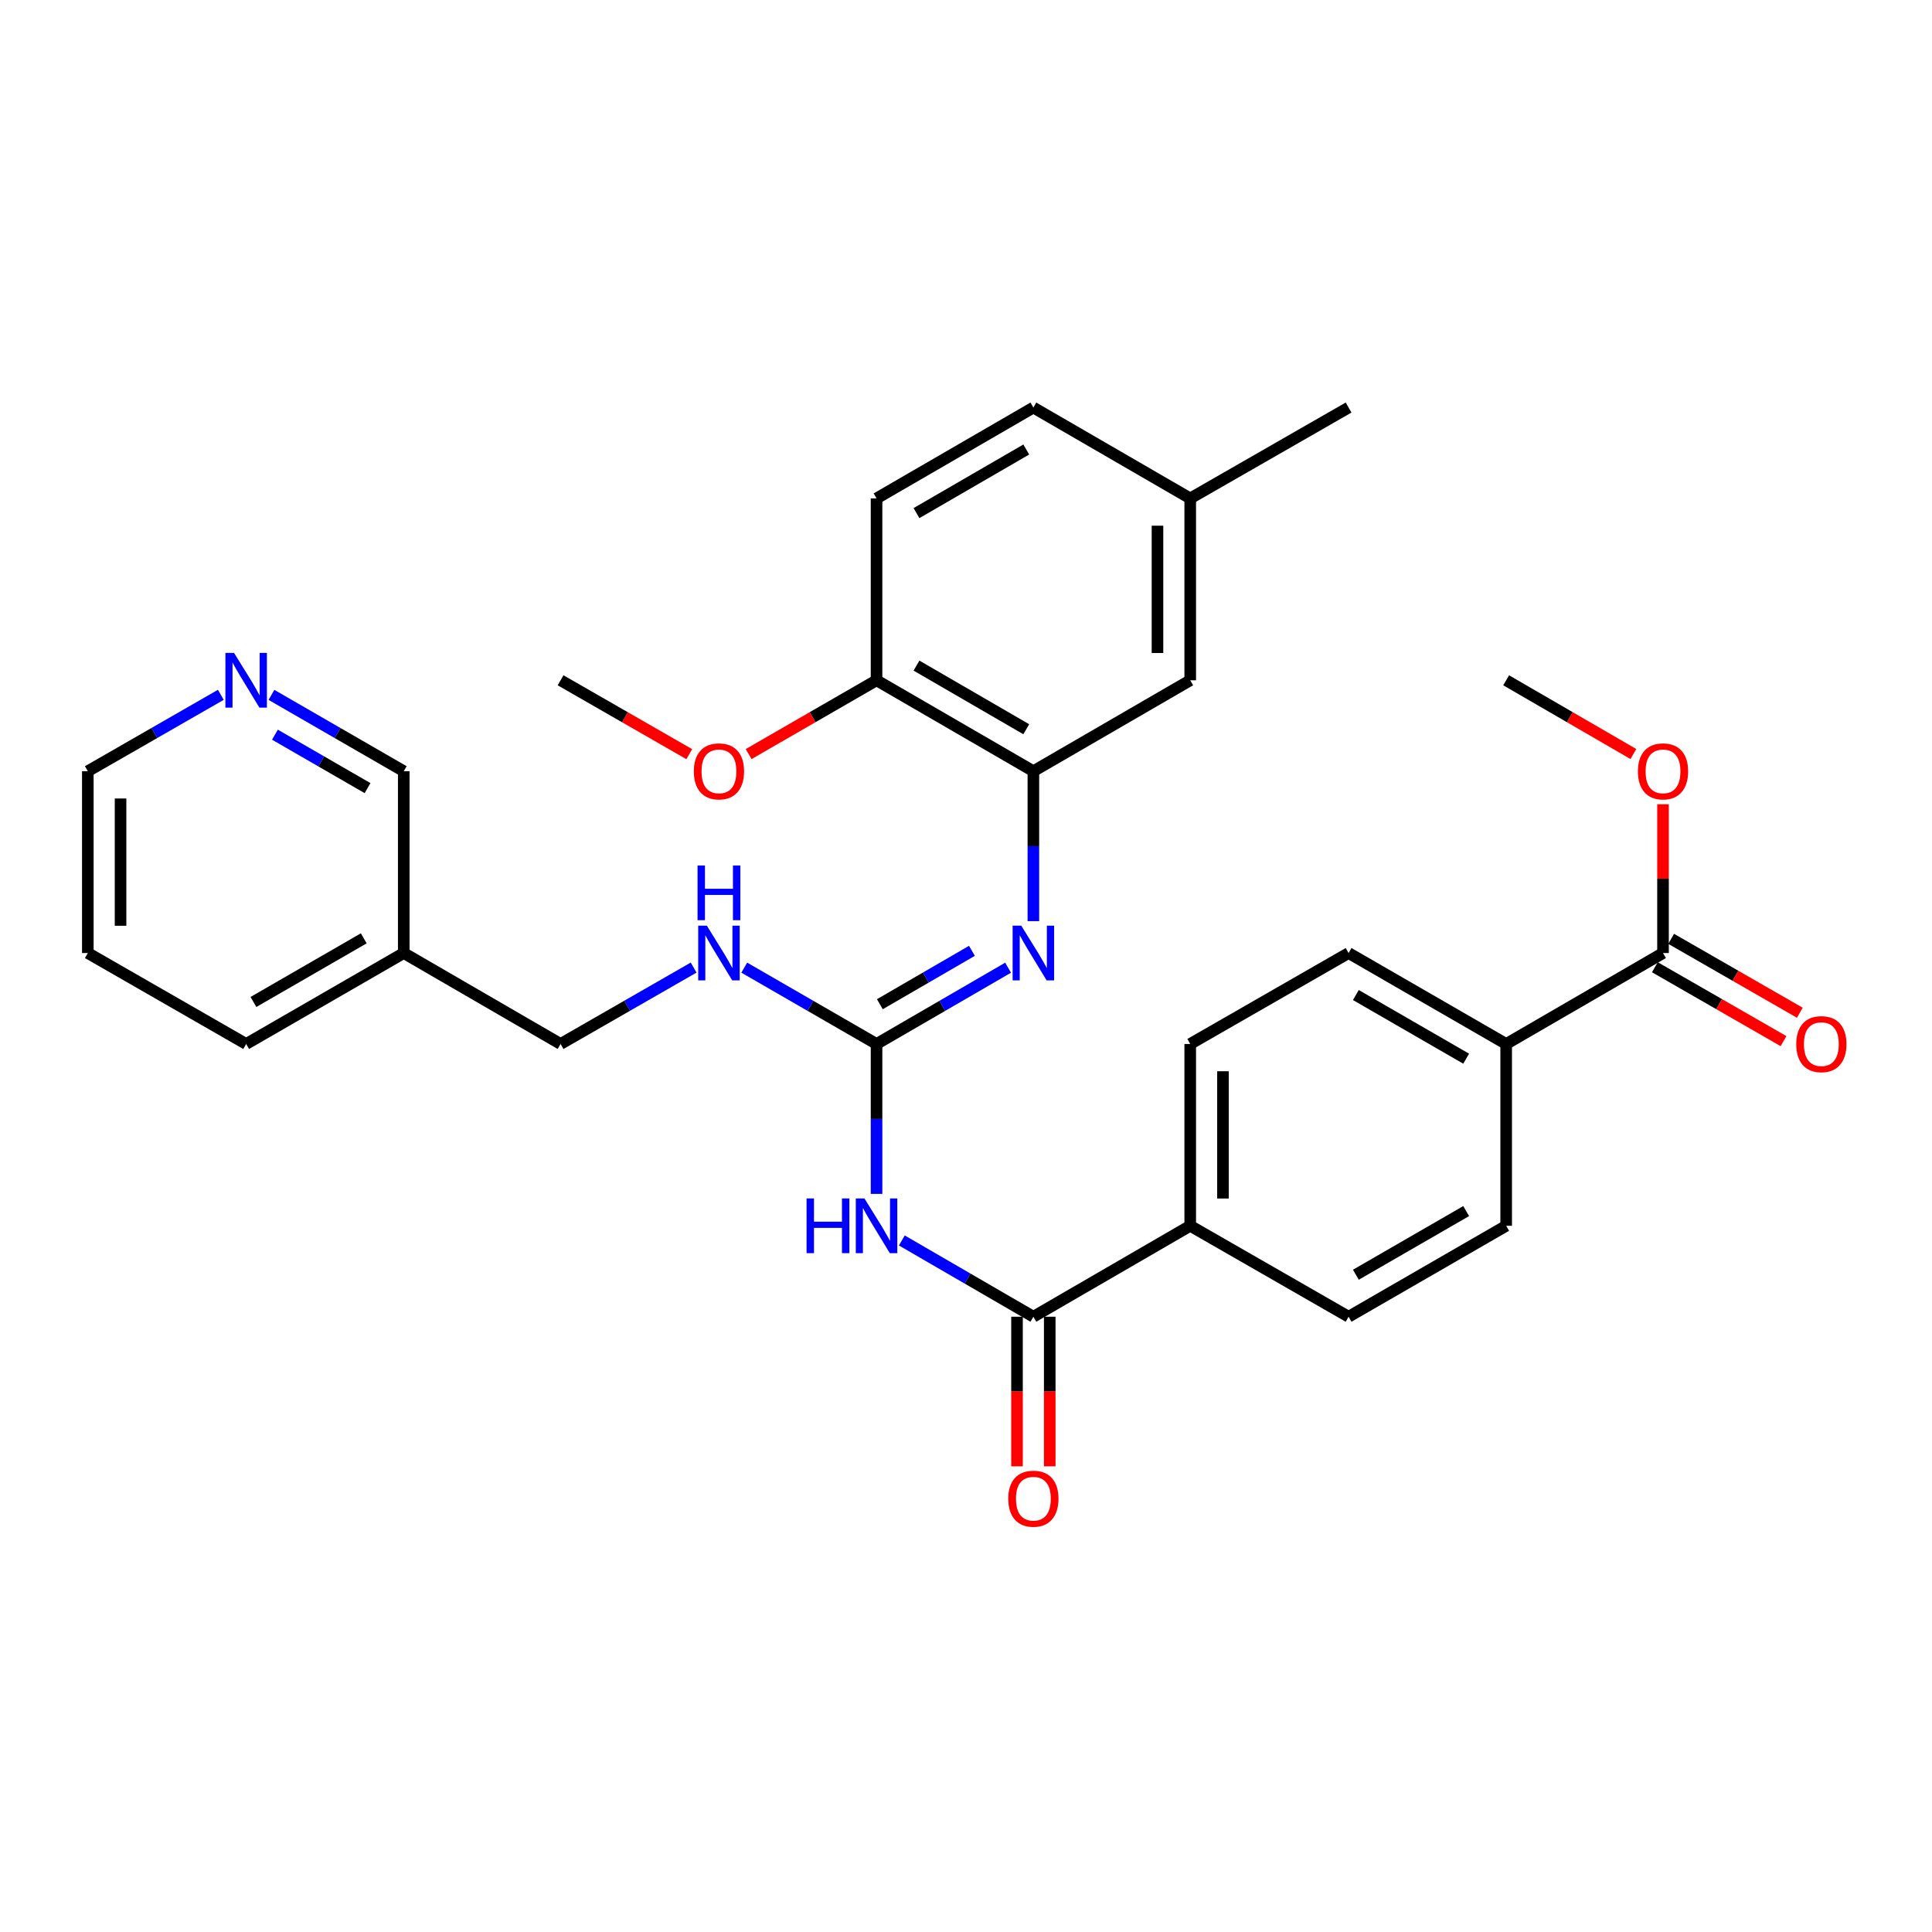 <?xml version='1.0' encoding='iso-8859-1'?>
<svg version='1.1' baseProfile='full'
              xmlns='http://www.w3.org/2000/svg'
                      xmlns:rdkit='http://www.rdkit.org/xml'
                      xmlns:xlink='http://www.w3.org/1999/xlink'
                  xml:space='preserve'
width='1000px' height='1000px' viewBox='0 0 1000 1000'>
<!-- END OF HEADER -->
<rect style='opacity:1.0;fill:#FFFFFF;stroke:none' width='1000' height='1000' x='0' y='0'> </rect>
<path class='bond-0' d='M 453.698,617.956 L 453.698,579.158' style='fill:none;fill-rule:evenodd;stroke:#0000FF;stroke-width:6px;stroke-linecap:butt;stroke-linejoin:miter;stroke-opacity:1' />
<path class='bond-0' d='M 453.698,579.158 L 453.698,540.36' style='fill:none;fill-rule:evenodd;stroke:#000000;stroke-width:6px;stroke-linecap:butt;stroke-linejoin:miter;stroke-opacity:1' />
<path class='bond-1' d='M 466.784,642.057 L 500.828,661.797' style='fill:none;fill-rule:evenodd;stroke:#0000FF;stroke-width:6px;stroke-linecap:butt;stroke-linejoin:miter;stroke-opacity:1' />
<path class='bond-1' d='M 500.828,661.797 L 534.872,681.537' style='fill:none;fill-rule:evenodd;stroke:#000000;stroke-width:6px;stroke-linecap:butt;stroke-linejoin:miter;stroke-opacity:1' />
<path class='bond-2' d='M 453.698,540.36 L 487.742,520.62' style='fill:none;fill-rule:evenodd;stroke:#000000;stroke-width:6px;stroke-linecap:butt;stroke-linejoin:miter;stroke-opacity:1' />
<path class='bond-2' d='M 487.742,520.62 L 521.786,500.88' style='fill:none;fill-rule:evenodd;stroke:#0000FF;stroke-width:6px;stroke-linecap:butt;stroke-linejoin:miter;stroke-opacity:1' />
<path class='bond-2' d='M 455.411,519.78 L 479.242,505.961' style='fill:none;fill-rule:evenodd;stroke:#000000;stroke-width:6px;stroke-linecap:butt;stroke-linejoin:miter;stroke-opacity:1' />
<path class='bond-2' d='M 479.242,505.961 L 503.073,492.143' style='fill:none;fill-rule:evenodd;stroke:#0000FF;stroke-width:6px;stroke-linecap:butt;stroke-linejoin:miter;stroke-opacity:1' />
<path class='bond-6' d='M 453.698,540.36 L 419.46,520.604' style='fill:none;fill-rule:evenodd;stroke:#000000;stroke-width:6px;stroke-linecap:butt;stroke-linejoin:miter;stroke-opacity:1' />
<path class='bond-6' d='M 419.46,520.604 L 385.223,500.848' style='fill:none;fill-rule:evenodd;stroke:#0000FF;stroke-width:6px;stroke-linecap:butt;stroke-linejoin:miter;stroke-opacity:1' />
<path class='bond-5' d='M 534.872,681.537 L 616.056,634.469' style='fill:none;fill-rule:evenodd;stroke:#000000;stroke-width:6px;stroke-linecap:butt;stroke-linejoin:miter;stroke-opacity:1' />
<path class='bond-9' d='M 526.4,681.537 L 526.4,720.251' style='fill:none;fill-rule:evenodd;stroke:#000000;stroke-width:6px;stroke-linecap:butt;stroke-linejoin:miter;stroke-opacity:1' />
<path class='bond-9' d='M 526.4,720.251 L 526.4,758.964' style='fill:none;fill-rule:evenodd;stroke:#FF0000;stroke-width:6px;stroke-linecap:butt;stroke-linejoin:miter;stroke-opacity:1' />
<path class='bond-9' d='M 543.344,681.537 L 543.344,720.251' style='fill:none;fill-rule:evenodd;stroke:#000000;stroke-width:6px;stroke-linecap:butt;stroke-linejoin:miter;stroke-opacity:1' />
<path class='bond-9' d='M 543.344,720.251 L 543.344,758.964' style='fill:none;fill-rule:evenodd;stroke:#FF0000;stroke-width:6px;stroke-linecap:butt;stroke-linejoin:miter;stroke-opacity:1' />
<path class='bond-3' d='M 534.872,476.779 L 534.872,437.977' style='fill:none;fill-rule:evenodd;stroke:#0000FF;stroke-width:6px;stroke-linecap:butt;stroke-linejoin:miter;stroke-opacity:1' />
<path class='bond-3' d='M 534.872,437.977 L 534.872,399.174' style='fill:none;fill-rule:evenodd;stroke:#000000;stroke-width:6px;stroke-linecap:butt;stroke-linejoin:miter;stroke-opacity:1' />
<path class='bond-8' d='M 534.872,399.174 L 453.698,352.115' style='fill:none;fill-rule:evenodd;stroke:#000000;stroke-width:6px;stroke-linecap:butt;stroke-linejoin:miter;stroke-opacity:1' />
<path class='bond-8' d='M 531.194,377.456 L 474.372,344.515' style='fill:none;fill-rule:evenodd;stroke:#000000;stroke-width:6px;stroke-linecap:butt;stroke-linejoin:miter;stroke-opacity:1' />
<path class='bond-10' d='M 534.872,399.174 L 616.056,352.115' style='fill:none;fill-rule:evenodd;stroke:#000000;stroke-width:6px;stroke-linecap:butt;stroke-linejoin:miter;stroke-opacity:1' />
<path class='bond-4' d='M 860.774,493.292 L 779.59,540.36' style='fill:none;fill-rule:evenodd;stroke:#000000;stroke-width:6px;stroke-linecap:butt;stroke-linejoin:miter;stroke-opacity:1' />
<path class='bond-11' d='M 856.554,500.639 L 889.851,519.762' style='fill:none;fill-rule:evenodd;stroke:#000000;stroke-width:6px;stroke-linecap:butt;stroke-linejoin:miter;stroke-opacity:1' />
<path class='bond-11' d='M 889.851,519.762 L 923.147,538.884' style='fill:none;fill-rule:evenodd;stroke:#FF0000;stroke-width:6px;stroke-linecap:butt;stroke-linejoin:miter;stroke-opacity:1' />
<path class='bond-11' d='M 864.993,485.945 L 898.29,505.068' style='fill:none;fill-rule:evenodd;stroke:#000000;stroke-width:6px;stroke-linecap:butt;stroke-linejoin:miter;stroke-opacity:1' />
<path class='bond-11' d='M 898.29,505.068 L 931.586,524.19' style='fill:none;fill-rule:evenodd;stroke:#FF0000;stroke-width:6px;stroke-linecap:butt;stroke-linejoin:miter;stroke-opacity:1' />
<path class='bond-21' d='M 860.774,493.292 L 860.774,454.789' style='fill:none;fill-rule:evenodd;stroke:#000000;stroke-width:6px;stroke-linecap:butt;stroke-linejoin:miter;stroke-opacity:1' />
<path class='bond-21' d='M 860.774,454.789 L 860.774,416.287' style='fill:none;fill-rule:evenodd;stroke:#FF0000;stroke-width:6px;stroke-linecap:butt;stroke-linejoin:miter;stroke-opacity:1' />
<path class='bond-13' d='M 616.056,634.469 L 698.03,681.537' style='fill:none;fill-rule:evenodd;stroke:#000000;stroke-width:6px;stroke-linecap:butt;stroke-linejoin:miter;stroke-opacity:1' />
<path class='bond-14' d='M 616.056,634.469 L 616.056,540.36' style='fill:none;fill-rule:evenodd;stroke:#000000;stroke-width:6px;stroke-linecap:butt;stroke-linejoin:miter;stroke-opacity:1' />
<path class='bond-14' d='M 633,620.353 L 633,554.477' style='fill:none;fill-rule:evenodd;stroke:#000000;stroke-width:6px;stroke-linecap:butt;stroke-linejoin:miter;stroke-opacity:1' />
<path class='bond-19' d='M 359.025,500.816 L 324.589,520.588' style='fill:none;fill-rule:evenodd;stroke:#0000FF;stroke-width:6px;stroke-linecap:butt;stroke-linejoin:miter;stroke-opacity:1' />
<path class='bond-19' d='M 324.589,520.588 L 290.154,540.36' style='fill:none;fill-rule:evenodd;stroke:#000000;stroke-width:6px;stroke-linecap:butt;stroke-linejoin:miter;stroke-opacity:1' />
<path class='bond-7' d='M 779.59,540.36 L 698.03,493.292' style='fill:none;fill-rule:evenodd;stroke:#000000;stroke-width:6px;stroke-linecap:butt;stroke-linejoin:miter;stroke-opacity:1' />
<path class='bond-7' d='M 758.887,547.976 L 701.794,515.028' style='fill:none;fill-rule:evenodd;stroke:#000000;stroke-width:6px;stroke-linecap:butt;stroke-linejoin:miter;stroke-opacity:1' />
<path class='bond-31' d='M 779.59,540.36 L 779.59,634.469' style='fill:none;fill-rule:evenodd;stroke:#000000;stroke-width:6px;stroke-linecap:butt;stroke-linejoin:miter;stroke-opacity:1' />
<path class='bond-17' d='M 453.698,352.115 L 453.698,257.978' style='fill:none;fill-rule:evenodd;stroke:#000000;stroke-width:6px;stroke-linecap:butt;stroke-linejoin:miter;stroke-opacity:1' />
<path class='bond-23' d='M 453.698,352.115 L 420.59,371.215' style='fill:none;fill-rule:evenodd;stroke:#000000;stroke-width:6px;stroke-linecap:butt;stroke-linejoin:miter;stroke-opacity:1' />
<path class='bond-23' d='M 420.59,371.215 L 387.482,390.316' style='fill:none;fill-rule:evenodd;stroke:#FF0000;stroke-width:6px;stroke-linecap:butt;stroke-linejoin:miter;stroke-opacity:1' />
<path class='bond-20' d='M 616.056,352.115 L 616.056,257.978' style='fill:none;fill-rule:evenodd;stroke:#000000;stroke-width:6px;stroke-linecap:butt;stroke-linejoin:miter;stroke-opacity:1' />
<path class='bond-20' d='M 599.111,337.994 L 599.111,272.099' style='fill:none;fill-rule:evenodd;stroke:#000000;stroke-width:6px;stroke-linecap:butt;stroke-linejoin:miter;stroke-opacity:1' />
<path class='bond-12' d='M 140.504,359.669 L 174.742,379.422' style='fill:none;fill-rule:evenodd;stroke:#0000FF;stroke-width:6px;stroke-linecap:butt;stroke-linejoin:miter;stroke-opacity:1' />
<path class='bond-12' d='M 174.742,379.422 L 208.98,399.174' style='fill:none;fill-rule:evenodd;stroke:#000000;stroke-width:6px;stroke-linecap:butt;stroke-linejoin:miter;stroke-opacity:1' />
<path class='bond-12' d='M 142.308,380.272 L 166.274,394.099' style='fill:none;fill-rule:evenodd;stroke:#0000FF;stroke-width:6px;stroke-linecap:butt;stroke-linejoin:miter;stroke-opacity:1' />
<path class='bond-12' d='M 166.274,394.099 L 190.241,407.926' style='fill:none;fill-rule:evenodd;stroke:#000000;stroke-width:6px;stroke-linecap:butt;stroke-linejoin:miter;stroke-opacity:1' />
<path class='bond-33' d='M 114.307,359.639 L 79.881,379.406' style='fill:none;fill-rule:evenodd;stroke:#0000FF;stroke-width:6px;stroke-linecap:butt;stroke-linejoin:miter;stroke-opacity:1' />
<path class='bond-33' d='M 79.881,379.406 L 45.455,399.174' style='fill:none;fill-rule:evenodd;stroke:#000000;stroke-width:6px;stroke-linecap:butt;stroke-linejoin:miter;stroke-opacity:1' />
<path class='bond-15' d='M 698.03,681.537 L 779.59,634.469' style='fill:none;fill-rule:evenodd;stroke:#000000;stroke-width:6px;stroke-linecap:butt;stroke-linejoin:miter;stroke-opacity:1' />
<path class='bond-15' d='M 701.794,659.801 L 758.887,626.853' style='fill:none;fill-rule:evenodd;stroke:#000000;stroke-width:6px;stroke-linecap:butt;stroke-linejoin:miter;stroke-opacity:1' />
<path class='bond-16' d='M 616.056,540.36 L 698.03,493.292' style='fill:none;fill-rule:evenodd;stroke:#000000;stroke-width:6px;stroke-linecap:butt;stroke-linejoin:miter;stroke-opacity:1' />
<path class='bond-32' d='M 453.698,257.978 L 534.872,210.947' style='fill:none;fill-rule:evenodd;stroke:#000000;stroke-width:6px;stroke-linecap:butt;stroke-linejoin:miter;stroke-opacity:1' />
<path class='bond-32' d='M 474.369,265.585 L 531.19,232.664' style='fill:none;fill-rule:evenodd;stroke:#000000;stroke-width:6px;stroke-linecap:butt;stroke-linejoin:miter;stroke-opacity:1' />
<path class='bond-18' d='M 208.98,493.292 L 290.154,540.36' style='fill:none;fill-rule:evenodd;stroke:#000000;stroke-width:6px;stroke-linecap:butt;stroke-linejoin:miter;stroke-opacity:1' />
<path class='bond-24' d='M 208.98,493.292 L 208.98,399.174' style='fill:none;fill-rule:evenodd;stroke:#000000;stroke-width:6px;stroke-linecap:butt;stroke-linejoin:miter;stroke-opacity:1' />
<path class='bond-26' d='M 208.98,493.292 L 127.41,540.36' style='fill:none;fill-rule:evenodd;stroke:#000000;stroke-width:6px;stroke-linecap:butt;stroke-linejoin:miter;stroke-opacity:1' />
<path class='bond-26' d='M 188.275,485.676 L 131.177,518.624' style='fill:none;fill-rule:evenodd;stroke:#000000;stroke-width:6px;stroke-linecap:butt;stroke-linejoin:miter;stroke-opacity:1' />
<path class='bond-22' d='M 616.056,257.978 L 534.872,210.947' style='fill:none;fill-rule:evenodd;stroke:#000000;stroke-width:6px;stroke-linecap:butt;stroke-linejoin:miter;stroke-opacity:1' />
<path class='bond-27' d='M 616.056,257.978 L 698.03,210.947' style='fill:none;fill-rule:evenodd;stroke:#000000;stroke-width:6px;stroke-linecap:butt;stroke-linejoin:miter;stroke-opacity:1' />
<path class='bond-28' d='M 845.428,390.279 L 812.509,371.197' style='fill:none;fill-rule:evenodd;stroke:#FF0000;stroke-width:6px;stroke-linecap:butt;stroke-linejoin:miter;stroke-opacity:1' />
<path class='bond-28' d='M 812.509,371.197 L 779.59,352.115' style='fill:none;fill-rule:evenodd;stroke:#000000;stroke-width:6px;stroke-linecap:butt;stroke-linejoin:miter;stroke-opacity:1' />
<path class='bond-29' d='M 356.765,390.355 L 323.46,371.235' style='fill:none;fill-rule:evenodd;stroke:#FF0000;stroke-width:6px;stroke-linecap:butt;stroke-linejoin:miter;stroke-opacity:1' />
<path class='bond-29' d='M 323.46,371.235 L 290.154,352.115' style='fill:none;fill-rule:evenodd;stroke:#000000;stroke-width:6px;stroke-linecap:butt;stroke-linejoin:miter;stroke-opacity:1' />
<path class='bond-25' d='M 45.455,399.174 L 45.455,493.292' style='fill:none;fill-rule:evenodd;stroke:#000000;stroke-width:6px;stroke-linecap:butt;stroke-linejoin:miter;stroke-opacity:1' />
<path class='bond-25' d='M 62.399,413.292 L 62.399,479.174' style='fill:none;fill-rule:evenodd;stroke:#000000;stroke-width:6px;stroke-linecap:butt;stroke-linejoin:miter;stroke-opacity:1' />
<path class='bond-30' d='M 127.41,540.36 L 45.455,493.292' style='fill:none;fill-rule:evenodd;stroke:#000000;stroke-width:6px;stroke-linecap:butt;stroke-linejoin:miter;stroke-opacity:1' />
<path  class='atom-0' d='M 417.478 620.309
L 421.318 620.309
L 421.318 632.349
L 435.798 632.349
L 435.798 620.309
L 439.638 620.309
L 439.638 648.629
L 435.798 648.629
L 435.798 635.549
L 421.318 635.549
L 421.318 648.629
L 417.478 648.629
L 417.478 620.309
' fill='#0000FF'/>
<path  class='atom-0' d='M 447.438 620.309
L 456.718 635.309
Q 457.638 636.789, 459.118 639.469
Q 460.598 642.149, 460.678 642.309
L 460.678 620.309
L 464.438 620.309
L 464.438 648.629
L 460.558 648.629
L 450.598 632.229
Q 449.438 630.309, 448.198 628.109
Q 446.998 625.909, 446.638 625.229
L 446.638 648.629
L 442.958 648.629
L 442.958 620.309
L 447.438 620.309
' fill='#0000FF'/>
<path  class='atom-3' d='M 528.612 479.132
L 537.892 494.132
Q 538.812 495.612, 540.292 498.292
Q 541.772 500.972, 541.852 501.132
L 541.852 479.132
L 545.612 479.132
L 545.612 507.452
L 541.732 507.452
L 531.772 491.052
Q 530.612 489.132, 529.372 486.932
Q 528.172 484.732, 527.812 484.052
L 527.812 507.452
L 524.132 507.452
L 524.132 479.132
L 528.612 479.132
' fill='#0000FF'/>
<path  class='atom-7' d='M 365.868 479.132
L 375.148 494.132
Q 376.068 495.612, 377.548 498.292
Q 379.028 500.972, 379.108 501.132
L 379.108 479.132
L 382.868 479.132
L 382.868 507.452
L 378.988 507.452
L 369.028 491.052
Q 367.868 489.132, 366.628 486.932
Q 365.428 484.732, 365.068 484.052
L 365.068 507.452
L 361.388 507.452
L 361.388 479.132
L 365.868 479.132
' fill='#0000FF'/>
<path  class='atom-7' d='M 361.048 447.98
L 364.888 447.98
L 364.888 460.02
L 379.368 460.02
L 379.368 447.98
L 383.208 447.98
L 383.208 476.3
L 379.368 476.3
L 379.368 463.22
L 364.888 463.22
L 364.888 476.3
L 361.048 476.3
L 361.048 447.98
' fill='#0000FF'/>
<path  class='atom-10' d='M 521.872 775.717
Q 521.872 768.917, 525.232 765.117
Q 528.592 761.317, 534.872 761.317
Q 541.152 761.317, 544.512 765.117
Q 547.872 768.917, 547.872 775.717
Q 547.872 782.597, 544.472 786.517
Q 541.072 790.397, 534.872 790.397
Q 528.632 790.397, 525.232 786.517
Q 521.872 782.637, 521.872 775.717
M 534.872 787.197
Q 539.192 787.197, 541.512 784.317
Q 543.872 781.397, 543.872 775.717
Q 543.872 770.157, 541.512 767.357
Q 539.192 764.517, 534.872 764.517
Q 530.552 764.517, 528.192 767.317
Q 525.872 770.117, 525.872 775.717
Q 525.872 781.437, 528.192 784.317
Q 530.552 787.197, 534.872 787.197
' fill='#FF0000'/>
<path  class='atom-12' d='M 929.729 540.44
Q 929.729 533.64, 933.089 529.84
Q 936.449 526.04, 942.729 526.04
Q 949.009 526.04, 952.369 529.84
Q 955.729 533.64, 955.729 540.44
Q 955.729 547.32, 952.329 551.24
Q 948.929 555.12, 942.729 555.12
Q 936.489 555.12, 933.089 551.24
Q 929.729 547.36, 929.729 540.44
M 942.729 551.92
Q 947.049 551.92, 949.369 549.04
Q 951.729 546.12, 951.729 540.44
Q 951.729 534.88, 949.369 532.08
Q 947.049 529.24, 942.729 529.24
Q 938.409 529.24, 936.049 532.04
Q 933.729 534.84, 933.729 540.44
Q 933.729 546.16, 936.049 549.04
Q 938.409 551.92, 942.729 551.92
' fill='#FF0000'/>
<path  class='atom-13' d='M 121.15 337.955
L 130.43 352.955
Q 131.35 354.435, 132.83 357.115
Q 134.31 359.795, 134.39 359.955
L 134.39 337.955
L 138.15 337.955
L 138.15 366.275
L 134.27 366.275
L 124.31 349.875
Q 123.15 347.955, 121.91 345.755
Q 120.71 343.555, 120.35 342.875
L 120.35 366.275
L 116.67 366.275
L 116.67 337.955
L 121.15 337.955
' fill='#0000FF'/>
<path  class='atom-22' d='M 847.774 399.254
Q 847.774 392.454, 851.134 388.654
Q 854.494 384.854, 860.774 384.854
Q 867.054 384.854, 870.414 388.654
Q 873.774 392.454, 873.774 399.254
Q 873.774 406.134, 870.374 410.054
Q 866.974 413.934, 860.774 413.934
Q 854.534 413.934, 851.134 410.054
Q 847.774 406.174, 847.774 399.254
M 860.774 410.734
Q 865.094 410.734, 867.414 407.854
Q 869.774 404.934, 869.774 399.254
Q 869.774 393.694, 867.414 390.894
Q 865.094 388.054, 860.774 388.054
Q 856.454 388.054, 854.094 390.854
Q 851.774 393.654, 851.774 399.254
Q 851.774 404.974, 854.094 407.854
Q 856.454 410.734, 860.774 410.734
' fill='#FF0000'/>
<path  class='atom-24' d='M 359.128 399.254
Q 359.128 392.454, 362.488 388.654
Q 365.848 384.854, 372.128 384.854
Q 378.408 384.854, 381.768 388.654
Q 385.128 392.454, 385.128 399.254
Q 385.128 406.134, 381.728 410.054
Q 378.328 413.934, 372.128 413.934
Q 365.888 413.934, 362.488 410.054
Q 359.128 406.174, 359.128 399.254
M 372.128 410.734
Q 376.448 410.734, 378.768 407.854
Q 381.128 404.934, 381.128 399.254
Q 381.128 393.694, 378.768 390.894
Q 376.448 388.054, 372.128 388.054
Q 367.808 388.054, 365.448 390.854
Q 363.128 393.654, 363.128 399.254
Q 363.128 404.974, 365.448 407.854
Q 367.808 410.734, 372.128 410.734
' fill='#FF0000'/>
</svg>

